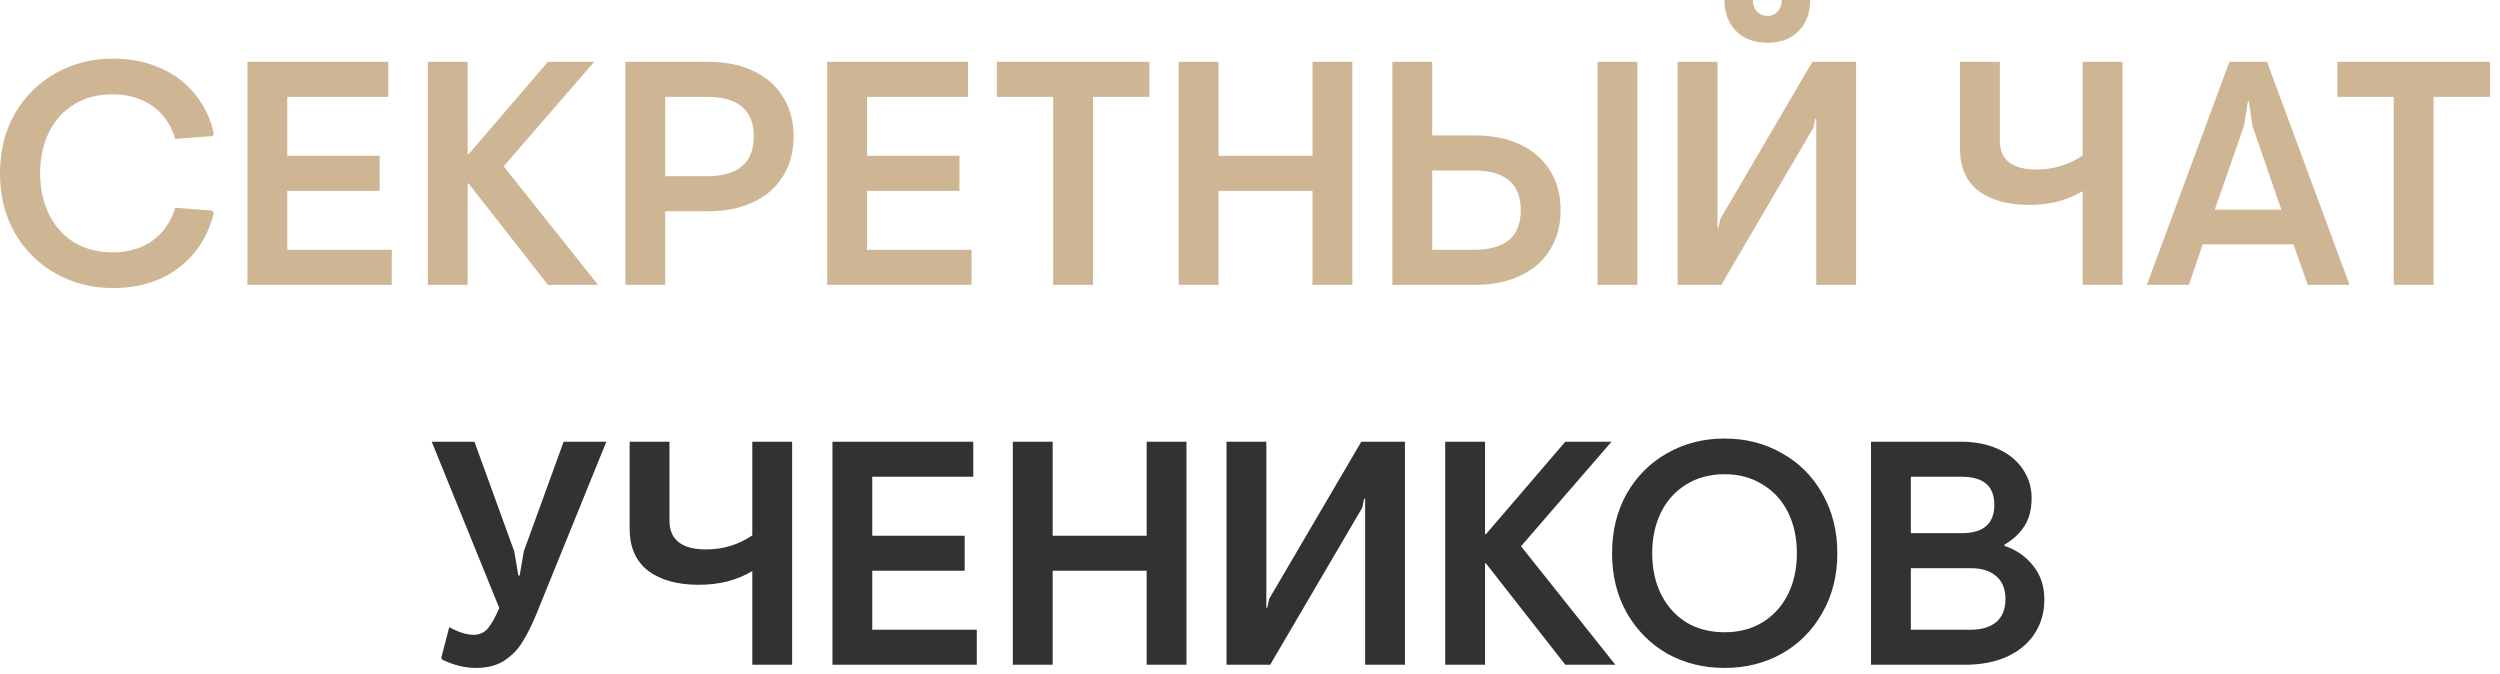 <?xml version="1.0" encoding="UTF-8"?> <svg xmlns="http://www.w3.org/2000/svg" width="204" height="55" viewBox="0 0 204 55" fill="none"><path d="M9.204 23.504C7.522 23.504 5.98 23.114 4.576 22.334C3.172 21.554 2.054 20.453 1.222 19.032C0.407 17.611 -0 15.982 -0 14.144C-0 12.307 0.407 10.678 1.222 9.256C2.054 7.835 3.172 6.734 4.576 5.954C5.98 5.174 7.522 4.784 9.204 4.784C10.659 4.784 11.96 5.044 13.104 5.564C14.265 6.067 15.21 6.786 15.938 7.722C16.683 8.641 17.186 9.698 17.445 10.894L17.341 11.102L14.3 11.336C13.97 10.192 13.355 9.299 12.454 8.658C11.552 8.017 10.451 7.696 9.152 7.696C7.973 7.696 6.933 7.973 6.032 8.528C5.148 9.065 4.463 9.828 3.978 10.816C3.51 11.787 3.276 12.896 3.276 14.144C3.276 15.392 3.518 16.51 4.004 17.498C4.489 18.469 5.174 19.232 6.058 19.786C6.959 20.323 8.008 20.592 9.204 20.592C10.486 20.592 11.569 20.271 12.454 19.63C13.338 18.989 13.953 18.096 14.3 16.952L17.316 17.186L17.445 17.394C16.96 19.301 15.989 20.8 14.534 21.892C13.095 22.967 11.318 23.504 9.204 23.504ZM20.191 5.044H31.683V7.904H23.441V12.714H30.981V15.574H23.441V20.384H31.969V23.244H20.191V5.044ZM34.912 5.044H38.162V12.584H38.24L44.714 5.044H48.484L41.1 13.572L48.796 23.244H44.714L38.24 14.976H38.162V23.244H34.912V5.044ZM51.029 5.044H57.789C59.175 5.044 60.389 5.287 61.429 5.772C62.486 6.257 63.301 6.959 63.873 7.878C64.462 8.797 64.757 9.88 64.757 11.128C64.757 12.393 64.462 13.486 63.873 14.404C63.301 15.323 62.486 16.025 61.429 16.51C60.389 16.995 59.175 17.238 57.789 17.238H54.279V23.244H51.029V5.044ZM57.685 14.378C60.233 14.378 61.507 13.295 61.507 11.128C61.507 8.979 60.233 7.904 57.685 7.904H54.279V14.378H57.685ZM67.501 5.044H78.993V7.904H70.751V12.714H78.291V15.574H70.751V20.384H79.279V23.244H67.501V5.044ZM85.939 7.904H81.338V5.044H93.791V7.904H89.189V23.244H85.939V7.904ZM96.18 5.044H99.43V12.714H107.1V5.044H110.35V23.244H107.1V15.574H99.43V23.244H96.18V5.044ZM116.867 5.044V11.05H120.377C121.764 11.05 122.977 11.293 124.017 11.778C125.075 12.264 125.889 12.966 126.461 13.884C127.051 14.803 127.345 15.895 127.345 17.16C127.345 18.408 127.051 19.491 126.461 20.41C125.889 21.329 125.075 22.031 124.017 22.516C122.977 23.002 121.764 23.244 120.377 23.244H113.617V5.044H116.867ZM130.361 5.044H133.611V23.244H130.361V5.044ZM116.867 20.384H120.273C122.821 20.384 124.095 19.309 124.095 17.16C124.095 14.993 122.821 13.91 120.273 13.91H116.867V20.384ZM136.895 5.044H140.145V18.59H140.223L140.379 17.862L147.893 5.044H151.455V23.244H148.205V9.698H148.127L147.971 10.426L140.457 23.244H136.895V5.044ZM144.227 3.484C143.135 3.484 142.277 3.163 141.653 2.522C141.029 1.881 140.717 1.04 140.717 0H143.031C143.031 0.381 143.143 0.693 143.369 0.936C143.594 1.179 143.88 1.3 144.227 1.3C144.573 1.3 144.851 1.179 145.059 0.936C145.284 0.693 145.397 0.381 145.397 0H147.711C147.711 1.04 147.399 1.881 146.775 2.522C146.168 3.163 145.319 3.484 144.227 3.484ZM173.197 5.044V23.244H169.947V15.6C169.375 15.947 168.716 16.224 167.971 16.432C167.226 16.623 166.42 16.718 165.553 16.718C163.837 16.718 162.468 16.337 161.445 15.574C160.44 14.794 159.937 13.65 159.937 12.142V5.044H163.187V11.466C163.187 13.043 164.184 13.832 166.177 13.832C167.564 13.832 168.82 13.451 169.947 12.688V5.044H173.197ZM181.92 5.044H184.988L191.722 23.244H188.316L187.146 19.942H179.736L178.618 23.244H175.186L181.92 5.044ZM186.158 17.108L183.792 10.244L183.506 8.268H183.428L183.116 10.244L180.724 17.108H186.158ZM195.33 7.904H190.728V5.044H203.182V7.904H198.58V23.244H195.33V7.904Z" fill="#CEB593"></path><path d="M38.843 54.504C37.941 54.504 37.023 54.279 36.087 53.828L36.009 53.672L36.659 51.176C37.421 51.592 38.08 51.8 38.635 51.8C39.137 51.8 39.536 51.618 39.831 51.254C40.125 50.89 40.429 50.344 40.741 49.616L35.229 36.044H38.713L41.963 44.988L42.301 46.964H42.405L42.743 44.988L45.993 36.044H49.477L43.757 50.136C43.393 51.02 43.02 51.766 42.639 52.372C42.275 52.979 41.781 53.49 41.157 53.906C40.533 54.305 39.761 54.504 38.843 54.504ZM64.638 36.044V54.244H61.388V46.6C60.816 46.947 60.157 47.224 59.412 47.432C58.667 47.623 57.861 47.718 56.994 47.718C55.278 47.718 53.909 47.337 52.886 46.574C51.881 45.794 51.378 44.65 51.378 43.142V36.044H54.628V42.466C54.628 44.044 55.625 44.832 57.618 44.832C59.005 44.832 60.261 44.451 61.388 43.688V36.044H64.638ZM67.927 36.044H79.419V38.904H71.177V43.714H78.717V46.574H71.177V51.384H79.705V54.244H67.927V36.044ZM82.647 36.044H85.897V43.714H93.567V36.044H96.817V54.244H93.567V46.574H85.897V54.244H82.647V36.044ZM100.084 36.044H103.334V49.59H103.412L103.568 48.862L111.082 36.044H114.644V54.244H111.394V40.698H111.316L111.16 41.426L103.646 54.244H100.084V36.044ZM117.928 36.044H121.178V43.584H121.256L127.73 36.044H131.5L124.116 44.572L131.812 54.244H127.73L121.256 45.976H121.178V54.244H117.928V36.044ZM140.722 54.504C139.006 54.504 137.446 54.114 136.042 53.334C134.656 52.537 133.555 51.428 132.74 50.006C131.943 48.585 131.544 46.964 131.544 45.144C131.544 43.324 131.943 41.703 132.74 40.282C133.555 38.861 134.656 37.76 136.042 36.98C137.446 36.183 139.006 35.784 140.722 35.784C142.456 35.784 144.016 36.183 145.402 36.98C146.806 37.76 147.907 38.861 148.704 40.282C149.519 41.703 149.926 43.324 149.926 45.144C149.926 46.964 149.519 48.585 148.704 50.006C147.907 51.428 146.806 52.537 145.402 53.334C144.016 54.114 142.456 54.504 140.722 54.504ZM140.722 51.592C141.901 51.592 142.932 51.324 143.816 50.786C144.718 50.231 145.411 49.469 145.896 48.498C146.382 47.528 146.624 46.41 146.624 45.144C146.624 43.879 146.382 42.761 145.896 41.79C145.411 40.819 144.718 40.066 143.816 39.528C142.932 38.974 141.901 38.696 140.722 38.696C139.544 38.696 138.504 38.974 137.602 39.528C136.718 40.066 136.034 40.819 135.548 41.79C135.063 42.761 134.82 43.879 134.82 45.144C134.82 46.41 135.063 47.528 135.548 48.498C136.034 49.469 136.718 50.231 137.602 50.786C138.504 51.324 139.544 51.592 140.722 51.592ZM152.675 36.044H160.007C161.169 36.044 162.183 36.243 163.049 36.642C163.933 37.041 164.609 37.596 165.077 38.306C165.545 38.999 165.779 39.779 165.779 40.646C165.779 41.547 165.589 42.301 165.207 42.908C164.826 43.515 164.28 44.026 163.569 44.442V44.546C164.488 44.841 165.259 45.37 165.883 46.132C166.507 46.895 166.819 47.822 166.819 48.914C166.819 49.971 166.551 50.907 166.013 51.722C165.493 52.52 164.739 53.144 163.751 53.594C162.781 54.028 161.637 54.244 160.319 54.244H152.675V36.044ZM160.085 43.506C161.853 43.506 162.737 42.735 162.737 41.192C162.737 39.667 161.853 38.904 160.085 38.904H155.925V43.506H160.085ZM160.839 51.384C161.706 51.384 162.391 51.176 162.893 50.76C163.396 50.327 163.647 49.703 163.647 48.888C163.647 48.074 163.396 47.45 162.893 47.016C162.391 46.583 161.706 46.366 160.839 46.366H155.925V51.384H160.839Z" fill="#323232"></path></svg> 